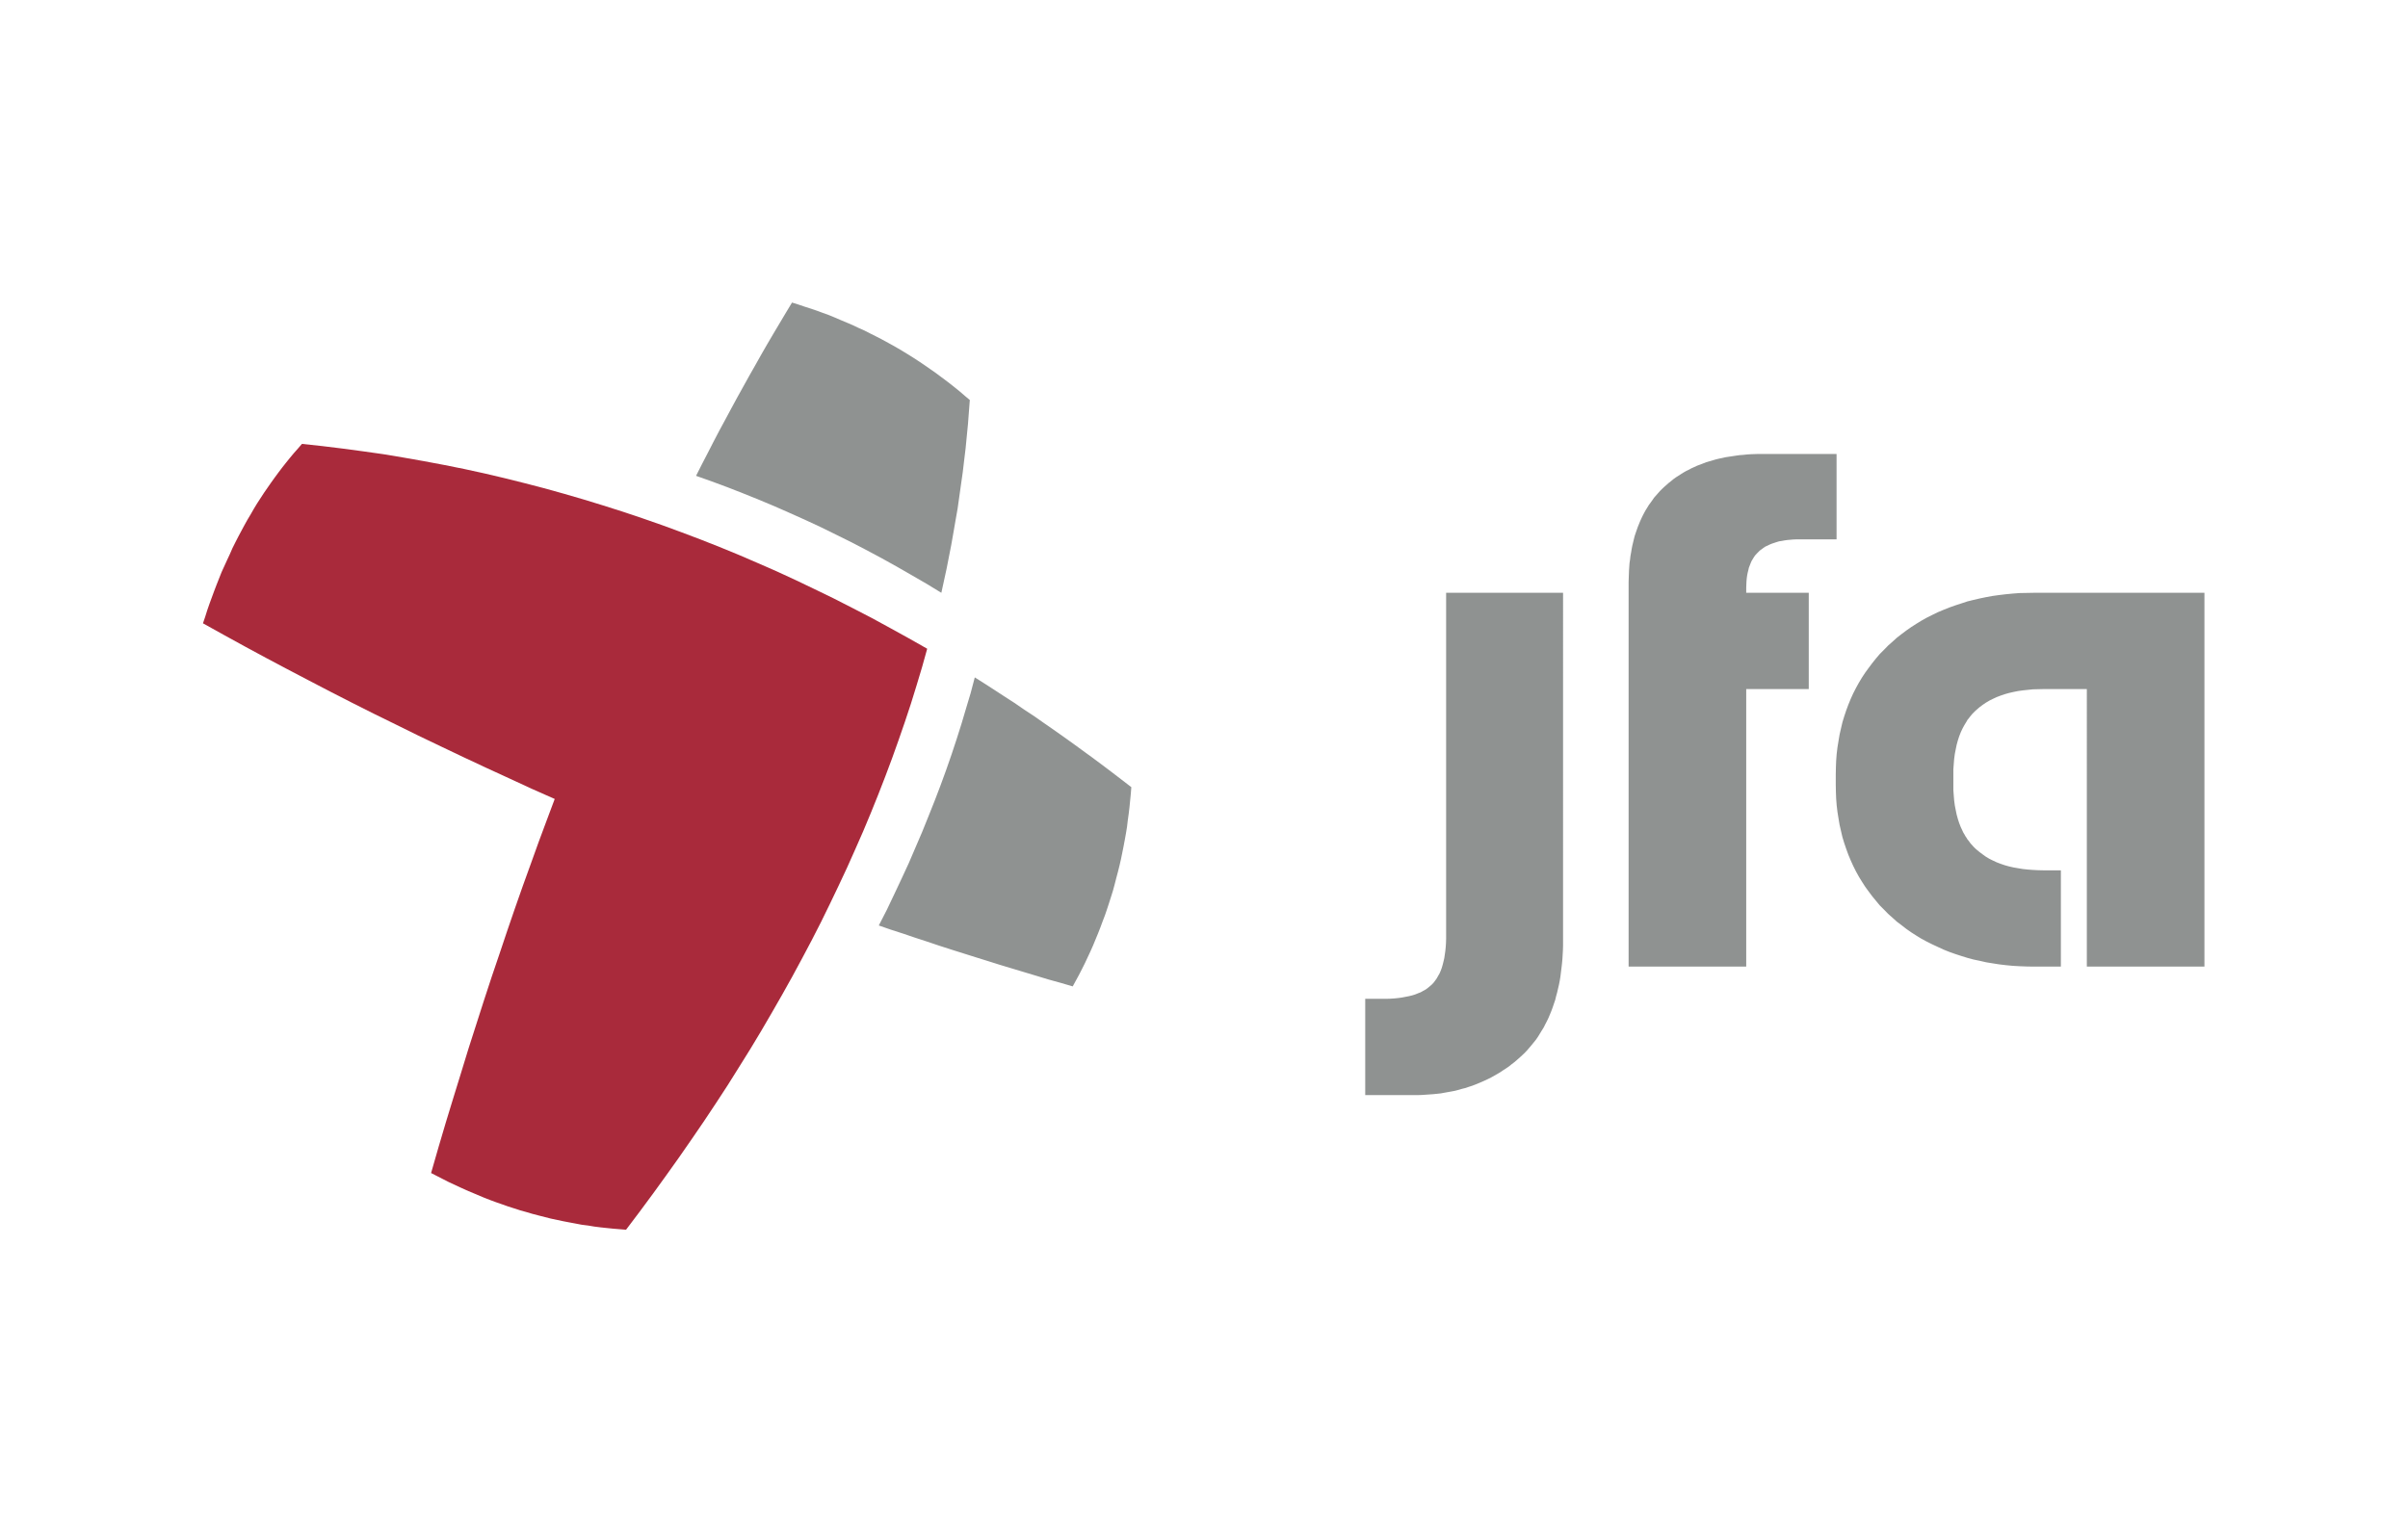 <svg xmlns:dc="http://purl.org/dc/elements/1.1/" xmlns:cc="http://creativecommons.org/ns#" xmlns:rdf="http://www.w3.org/1999/02/22-rdf-syntax-ns#" xmlns:svg="http://www.w3.org/2000/svg" xmlns="http://www.w3.org/2000/svg" viewBox="0 0 8314.96 5291.333" height="5291.333" width="8314.96" xml:space="preserve" id="svg2">    <defs id="defs6"></defs>  <g transform="matrix(1.333,0,0,-1.333,0,5291.333)" id="g10">    <g transform="translate(1116.703,929.942)" id="g12">      <path id="path14" style="fill:#a92a3b;fill-opacity:1;fill-rule:evenodd;stroke:none" d="m 0,0 19.019,66.181 19.359,65.502 19.698,64.484 19.698,63.804 19.359,63.127 20.037,62.447 19.699,61.429 20.037,61.09 20.378,60.072 20.038,59.732 20.038,58.375 20.377,58.035 20.717,57.357 20.378,56.678 20.717,55.659 20.717,55.321 -59.774,26.472 -59.434,27.49 -59.095,27.151 -58.755,27.491 -58.415,27.83 -58.076,27.83 -57.057,28.169 -57.397,28.169 -56.717,28.509 -56.378,28.848 -56.038,29.187 -55.698,29.188 -55.019,29.187 -54.68,29.527 -54.34,29.866 -54.34,30.205 5.774,16.97 5.434,17.308 5.774,16.631 6.113,16.63 6.113,16.63 6.113,15.951 6.453,16.291 6.453,16.29 7.132,15.612 7.132,15.612 7.132,15.272 6.793,15.612 7.472,14.933 7.811,15.273 7.811,14.594 7.812,14.593 8.151,14.594 8.49,14.254 8.151,14.254 8.491,13.915 8.83,13.576 8.83,13.575 9.17,13.237 9.17,13.236 9.51,13.236 9.509,12.897 9.51,12.557 10.188,12.897 9.849,12.218 10.189,12.218 10.529,11.878 10.528,12.218 53.321,-5.769 52.642,-6.449 52.981,-7.127 52.642,-7.466 52.642,-8.824 51.962,-9.164 52.302,-9.842 52.303,-10.521 51.283,-11.2 51.962,-12.218 51.623,-12.897 50.944,-13.236 51.283,-14.254 51.284,-14.933 50.943,-15.612 50.265,-15.951 50.604,-16.97 50.604,-17.648 49.925,-18.327 50.264,-19.006 49.925,-19.684 49.585,-20.364 49.585,-21.381 49.585,-21.721 49.246,-22.739 48.906,-23.418 48.906,-23.757 48.566,-24.775 48.566,-25.115 48.567,-26.472 48.566,-26.812 47.887,-27.151 -13.245,-47.514 -14.265,-47.515 -14.603,-47.175 -15.623,-47.174 -16.302,-47.175 -16.981,-47.515 -17.661,-47.175 -18.339,-47.175 -19.02,-47.175 -19.698,-47.175 -20.717,-47.175 -21.057,-47.175 -22.075,-47.175 -22.415,-46.835 -23.095,-47.175 -24.113,-47.175 -24.793,-46.836 -25.472,-47.175 -26.151,-46.835 -26.83,-46.836 -27.51,-47.175 L 826.986,321.401 797.778,274.565 768.23,227.39 737.664,180.555 706.759,134.058 674.494,86.883 642.23,40.387 608.607,-6.788 l -33.623,-46.496 -34.641,-46.835 -35.321,-46.836 -16.302,1.358 -16.642,1.357 -16.642,1.697 -15.962,1.697 -16.302,2.036 -16.302,2.715 -16.302,2.037 -15.962,3.054 -16.302,3.055 -15.963,3.054 -15.962,3.394 -15.962,3.394 -15.963,4.073 -15.962,4.072 -15.623,4.073 -15.962,4.751 -15.962,4.412 -15.623,5.091 -15.963,5.091 -15.283,5.43 -15.622,5.431 -15.623,5.769 -15.623,6.109 -15.283,6.449 -15.283,6.448 -15.283,6.448 -15.623,7.127 -15.283,7.127 -15.283,7.128 -15.283,7.806 -14.604,7.466 z"></path>    </g>    <g transform="translate(4218.833,1464.818)" id="g16">      <path id="path18" style="fill:#8f9291;fill-opacity:1;fill-rule:evenodd;stroke:none" d="m 0,0 v 719.164 249.45 28.509 l 0.34,10.181 0.339,9.842 0.34,9.503 0.679,9.842 0.679,9.503 1.359,8.824 1.019,9.164 1.698,9.164 1.359,8.484 1.697,8.824 2.038,8.485 2.038,8.485 2.038,8.145 2.717,8.145 2.717,7.806 2.717,7.806 3.057,7.467 3.056,7.466 3.396,7.467 3.397,7.127 3.736,7.127 3.735,6.788 4.076,6.448 4.075,6.788 4.755,6.448 4.415,6.109 4.415,6.449 5.095,5.769 5.094,5.77 5.094,5.77 5.434,5.43 5.774,5.43 5.773,5.091 5.774,5.091 6.114,4.751 6.113,5.091 6.113,4.412 6.453,4.073 6.792,4.412 6.453,4.072 7.132,4.073 7.133,3.394 6.792,3.733 7.472,3.394 7.471,3.394 7.472,2.715 7.812,3.054 7.811,3.055 8.151,2.376 8.151,2.375 8.151,2.376 8.151,2.036 8.49,1.697 8.83,2.037 8.831,1.357 9.17,1.358 8.83,1.357 9.509,1.358 9.51,0.679 9.169,1.018 9.85,0.679 9.849,0.339 9.849,0.339 h 10.189 192.907 v -221.281 h -95.435 -8.491 l -8.151,-0.339 -7.811,-0.679 -7.811,-0.679 -7.133,-1.018 -7.131,-1.358 -6.793,-1.018 -6.792,-2.036 -6.114,-2.036 -6.113,-2.037 -5.774,-2.375 -5.434,-2.716 -5.433,-2.375 -5.095,-3.394 -4.415,-3.394 -4.755,-3.394 -4.075,-4.072 -4.076,-4.073 -3.735,-4.073 -3.397,-4.751 -3.056,-5.091 -3.057,-5.091 -2.378,-5.43 -2.377,-6.109 -2.377,-6.109 -1.359,-6.109 -1.698,-6.788 -1.358,-6.788 -1.02,-7.466 -0.679,-7.467 -0.339,-7.806 -0.34,-8.145 V 968.614 H 466.645 V 719.164 H 304.643 L 304.643,0 Z m -682.305,-332.94 v 249.45 h 42.792 11.208 l 10.868,0.34 10.528,0.679 9.849,1.018 9.849,1.357 8.831,1.697 8.83,1.697 8.49,2.037 7.812,2.375 7.472,3.055 7.132,2.715 6.453,3.733 6.452,3.394 5.435,4.073 5.433,4.412 5.095,4.412 4.754,5.091 4.076,5.43 4.075,5.769 3.397,6.109 3.735,6.449 3.057,7.127 2.717,7.466 2.378,8.146 2.037,8.145 2.038,8.824 1.359,9.164 1.358,9.502 1.019,10.182 0.679,10.182 0.34,10.86 v 11.54 885.124 h 302.945 V 54.981 l -0.34,-11.879 -0.679,-12.218 -0.679,-11.539 -1.019,-11.2 -1.358,-11.539 -1.359,-10.86 -1.358,-11.2 -1.698,-10.521 -2.038,-10.521 -2.378,-10.182 -2.377,-10.182 -2.717,-9.842 -2.377,-9.842 -3.397,-9.842 -3.057,-9.164 -3.396,-9.163 -3.736,-9.164 -3.735,-8.824 -4.076,-8.485 -4.415,-8.484 -4.076,-8.146 -5.094,-8.145 -4.755,-7.806 -4.754,-7.806 -5.095,-7.466 -5.773,-7.127 -5.774,-7.128 -5.773,-6.787 -6.114,-7.127 -6.113,-6.449 -6.453,-6.109 -6.793,-6.109 -6.792,-6.109 -6.792,-5.769 -7.132,-5.431 -7.133,-5.769 -7.471,-5.091 -7.472,-4.752 -7.472,-5.09 -7.472,-4.412 -7.811,-4.412 -7.811,-4.413 -8.151,-4.072 -8.151,-3.733 -8.151,-3.734 -8.151,-3.394 -8.151,-3.393 -8.83,-3.394 -8.491,-2.715 -8.831,-3.055 -8.49,-2.036 -9.17,-2.715 -9.17,-2.376 -8.83,-1.697 -9.509,-1.697 -9.51,-1.697 -9.17,-1.697 -9.509,-1.018 -9.849,-1.018 -9.849,-0.679 -9.85,-0.679 -10.188,-0.678 -10.189,-0.34 h -10.189 z M 1186.988,719.164 h -111.737 l -14.264,-0.34 -13.585,-0.339 -13.245,-1.358 -12.906,-1.357 -12.227,-1.697 -11.886,-2.376 -11.887,-2.715 -10.868,-3.055 -10.868,-3.733 -9.849,-3.733 -10.189,-4.752 -9.51,-4.751 -8.49,-5.091 -8.491,-5.77 -8.151,-6.108 -7.811,-6.788 -3.397,-3.055 -3.735,-3.733 -3.396,-3.394 -3.397,-4.072 -3.057,-3.734 -3.056,-4.072 -3.397,-4.073 -2.377,-4.412 -5.434,-8.824 -5.094,-9.503 -4.415,-9.503 -4.076,-10.521 -3.396,-10.521 -3.056,-11.2 -2.378,-11.539 -2.377,-12.218 -1.698,-12.897 -1.019,-12.897 -1.019,-13.575 v -13.915 -26.472 -13.915 l 1.019,-13.576 1.019,-12.896 1.698,-12.897 2.377,-12.218 2.378,-11.539 3.056,-11.2 3.396,-10.521 4.076,-10.521 4.415,-9.503 2.378,-5.091 2.716,-4.412 2.378,-4.412 3.056,-4.412 2.377,-4.073 3.397,-4.072 3.056,-4.412 3.057,-3.734 3.397,-3.733 3.396,-3.733 3.735,-3.734 3.397,-3.054 7.811,-6.448 8.151,-6.109 8.491,-6.109 8.49,-5.091 9.51,-4.752 10.189,-4.751 9.849,-3.733 10.868,-3.734 10.868,-3.054 11.887,-2.715 11.886,-2.036 12.227,-2.037 12.906,-1.357 13.245,-1.019 13.585,-0.678 14.264,-0.34 h 44.491 V 0 h -71.321 l -18.001,0.339 -18,0.679 -17.66,1.018 -17.66,1.697 -16.981,2.037 -17.322,2.715 -16.641,2.715 -16.302,3.733 -16.302,3.394 -16.302,4.412 -15.283,4.751 -15.623,5.091 -15.282,5.43 -15.284,6.109 -14.604,6.788 -14.604,6.788 -14.264,7.127 -13.924,7.467 -13.246,8.145 -13.245,8.485 -12.566,8.824 -12.227,9.503 -12.226,9.163 -11.207,10.182 -11.548,10.181 -10.529,10.861 -10.868,10.86 -9.849,11.879 -9.509,11.539 -9.17,12.218 -9.17,12.557 -8.49,13.236 -8.152,13.237 -7.471,13.575 -7.132,14.255 -6.453,14.254 -6.113,14.594 -5.434,14.933 -5.095,14.933 -4.754,15.612 -3.736,15.951 -3.736,16.29 -2.717,16.291 -2.717,16.97 -2.038,16.969 -1.359,17.309 -0.679,17.987 -0.339,17.988 v 26.472 l 0.339,18.327 0.679,17.648 1.359,17.649 2.038,16.969 2.717,16.63 2.717,16.29 3.736,16.291 3.736,15.951 4.754,15.612 5.095,15.273 5.434,14.593 6.113,14.933 6.453,14.255 7.132,13.915 7.471,13.575 8.152,13.576 8.49,12.896 9.17,12.558 9.17,12.218 9.509,11.878 9.849,11.539 10.868,10.861 10.529,10.86 11.548,10.182 11.207,10.182 12.226,9.503 12.227,9.163 12.566,8.824 13.245,8.485 13.246,8.145 13.924,7.806 14.264,7.127 14.604,7.127 14.604,6.109 15.284,6.109 15.282,5.43 15.623,5.091 15.283,5.091 16.302,4.073 16.302,3.733 16.302,3.394 16.641,3.055 17.322,2.375 16.981,2.037 17.66,1.697 17.66,1.357 18,0.34 18.001,0.339 h 443.21 V 0 h -304.643 v 249.45 z m -2893.601,749.029 -2.377,-31.224 -2.378,-31.223 -3.056,-31.224 -3.057,-31.563 -3.736,-30.884 -3.735,-31.563 -4.416,-30.885 -4.415,-31.563 -4.415,-31.224 -5.434,-30.884 -5.434,-31.563 -5.434,-30.884 -6.113,-31.224 -6.113,-31.224 -6.793,-31.223 -6.792,-31.224 -38.378,23.418 -38.717,22.399 -38.378,22.06 -39.056,21.721 -38.718,20.703 -39.057,20.363 -39.736,19.685 -39.396,19.345 -40.076,18.666 -40.075,17.988 -40.076,17.648 -40.415,16.969 -40.416,16.291 -40.755,15.952 -41.094,15.272 -41.095,14.594 14.944,29.526 15.283,29.527 14.943,29.187 15.284,29.188 15.622,28.848 15.283,28.508 15.284,28.17 15.622,28.169 15.623,28.169 15.623,27.491 15.622,27.829 15.623,27.151 15.962,27.152 15.963,26.811 15.962,26.812 15.962,26.472 16.302,-5.091 15.963,-5.43 15.962,-5.091 15.962,-5.43 15.623,-5.77 15.962,-5.769 15.623,-6.449 14.944,-6.448 15.283,-6.448 15.283,-6.449 14.943,-7.127 15.284,-6.788 14.603,-7.466 14.944,-7.467 14.604,-7.466 14.264,-7.806 14.264,-7.806 14.264,-8.145 14.265,-8.485 13.924,-8.485 13.925,-8.824 13.585,-8.824 13.585,-9.163 13.585,-9.503 13.245,-9.164 13.245,-9.842 13.246,-9.842 12.906,-9.842 13.245,-10.522 12.566,-10.181 12.566,-10.861 z m 266.605,-1519.441 -31.245,9.164 -31.925,8.824 -31.245,9.503 -31.585,9.503 -31.586,9.503 -31.584,9.502 -31.246,9.843 -31.585,9.842 -31.245,9.842 -31.246,9.842 -31.585,10.182 -31.246,10.521 -31.245,10.182 -30.906,10.521 -31.585,10.181 -31.245,10.861 20.717,40.387 19.358,40.727 19.019,40.387 18.68,40.387 17.32,40.387 17.322,40.387 16.302,40.388 15.962,40.047 15.283,40.048 14.604,40.048 13.924,40.048 13.246,40.048 12.566,39.708 11.887,40.048 11.886,39.708 10.529,40.048 25.811,-16.291 25.812,-16.63 25.472,-16.629 25.811,-16.631 25.132,-17.308 25.812,-16.97 25.132,-17.648 25.472,-17.648 25.472,-17.988 25.132,-17.987 25.132,-18.327 25.132,-18.327 25.133,-18.667 25.132,-19.005 24.792,-19.006 25.133,-19.345 -1.359,-17.309 -1.698,-17.309 -1.698,-17.308 -2.038,-16.97 -2.377,-16.969 -2.038,-17.309 -2.717,-16.63 -3.057,-16.97 -3.056,-16.29 -3.397,-16.97 -3.396,-16.63 -3.736,-16.29 -4.075,-16.291 -4.415,-16.63 -4.076,-15.951 -4.415,-16.291 -5.094,-16.29 -5.095,-15.952 -5.094,-15.612 -5.434,-15.951 -6.113,-15.951 -5.774,-15.612 -6.113,-15.612 -6.453,-15.612 -6.453,-15.612 -6.792,-15.272 -7.133,-15.272 -7.132,-15.273 -7.471,-14.933 -7.812,-15.273 -8.151,-14.933 z"></path>    </g>  </g></svg>